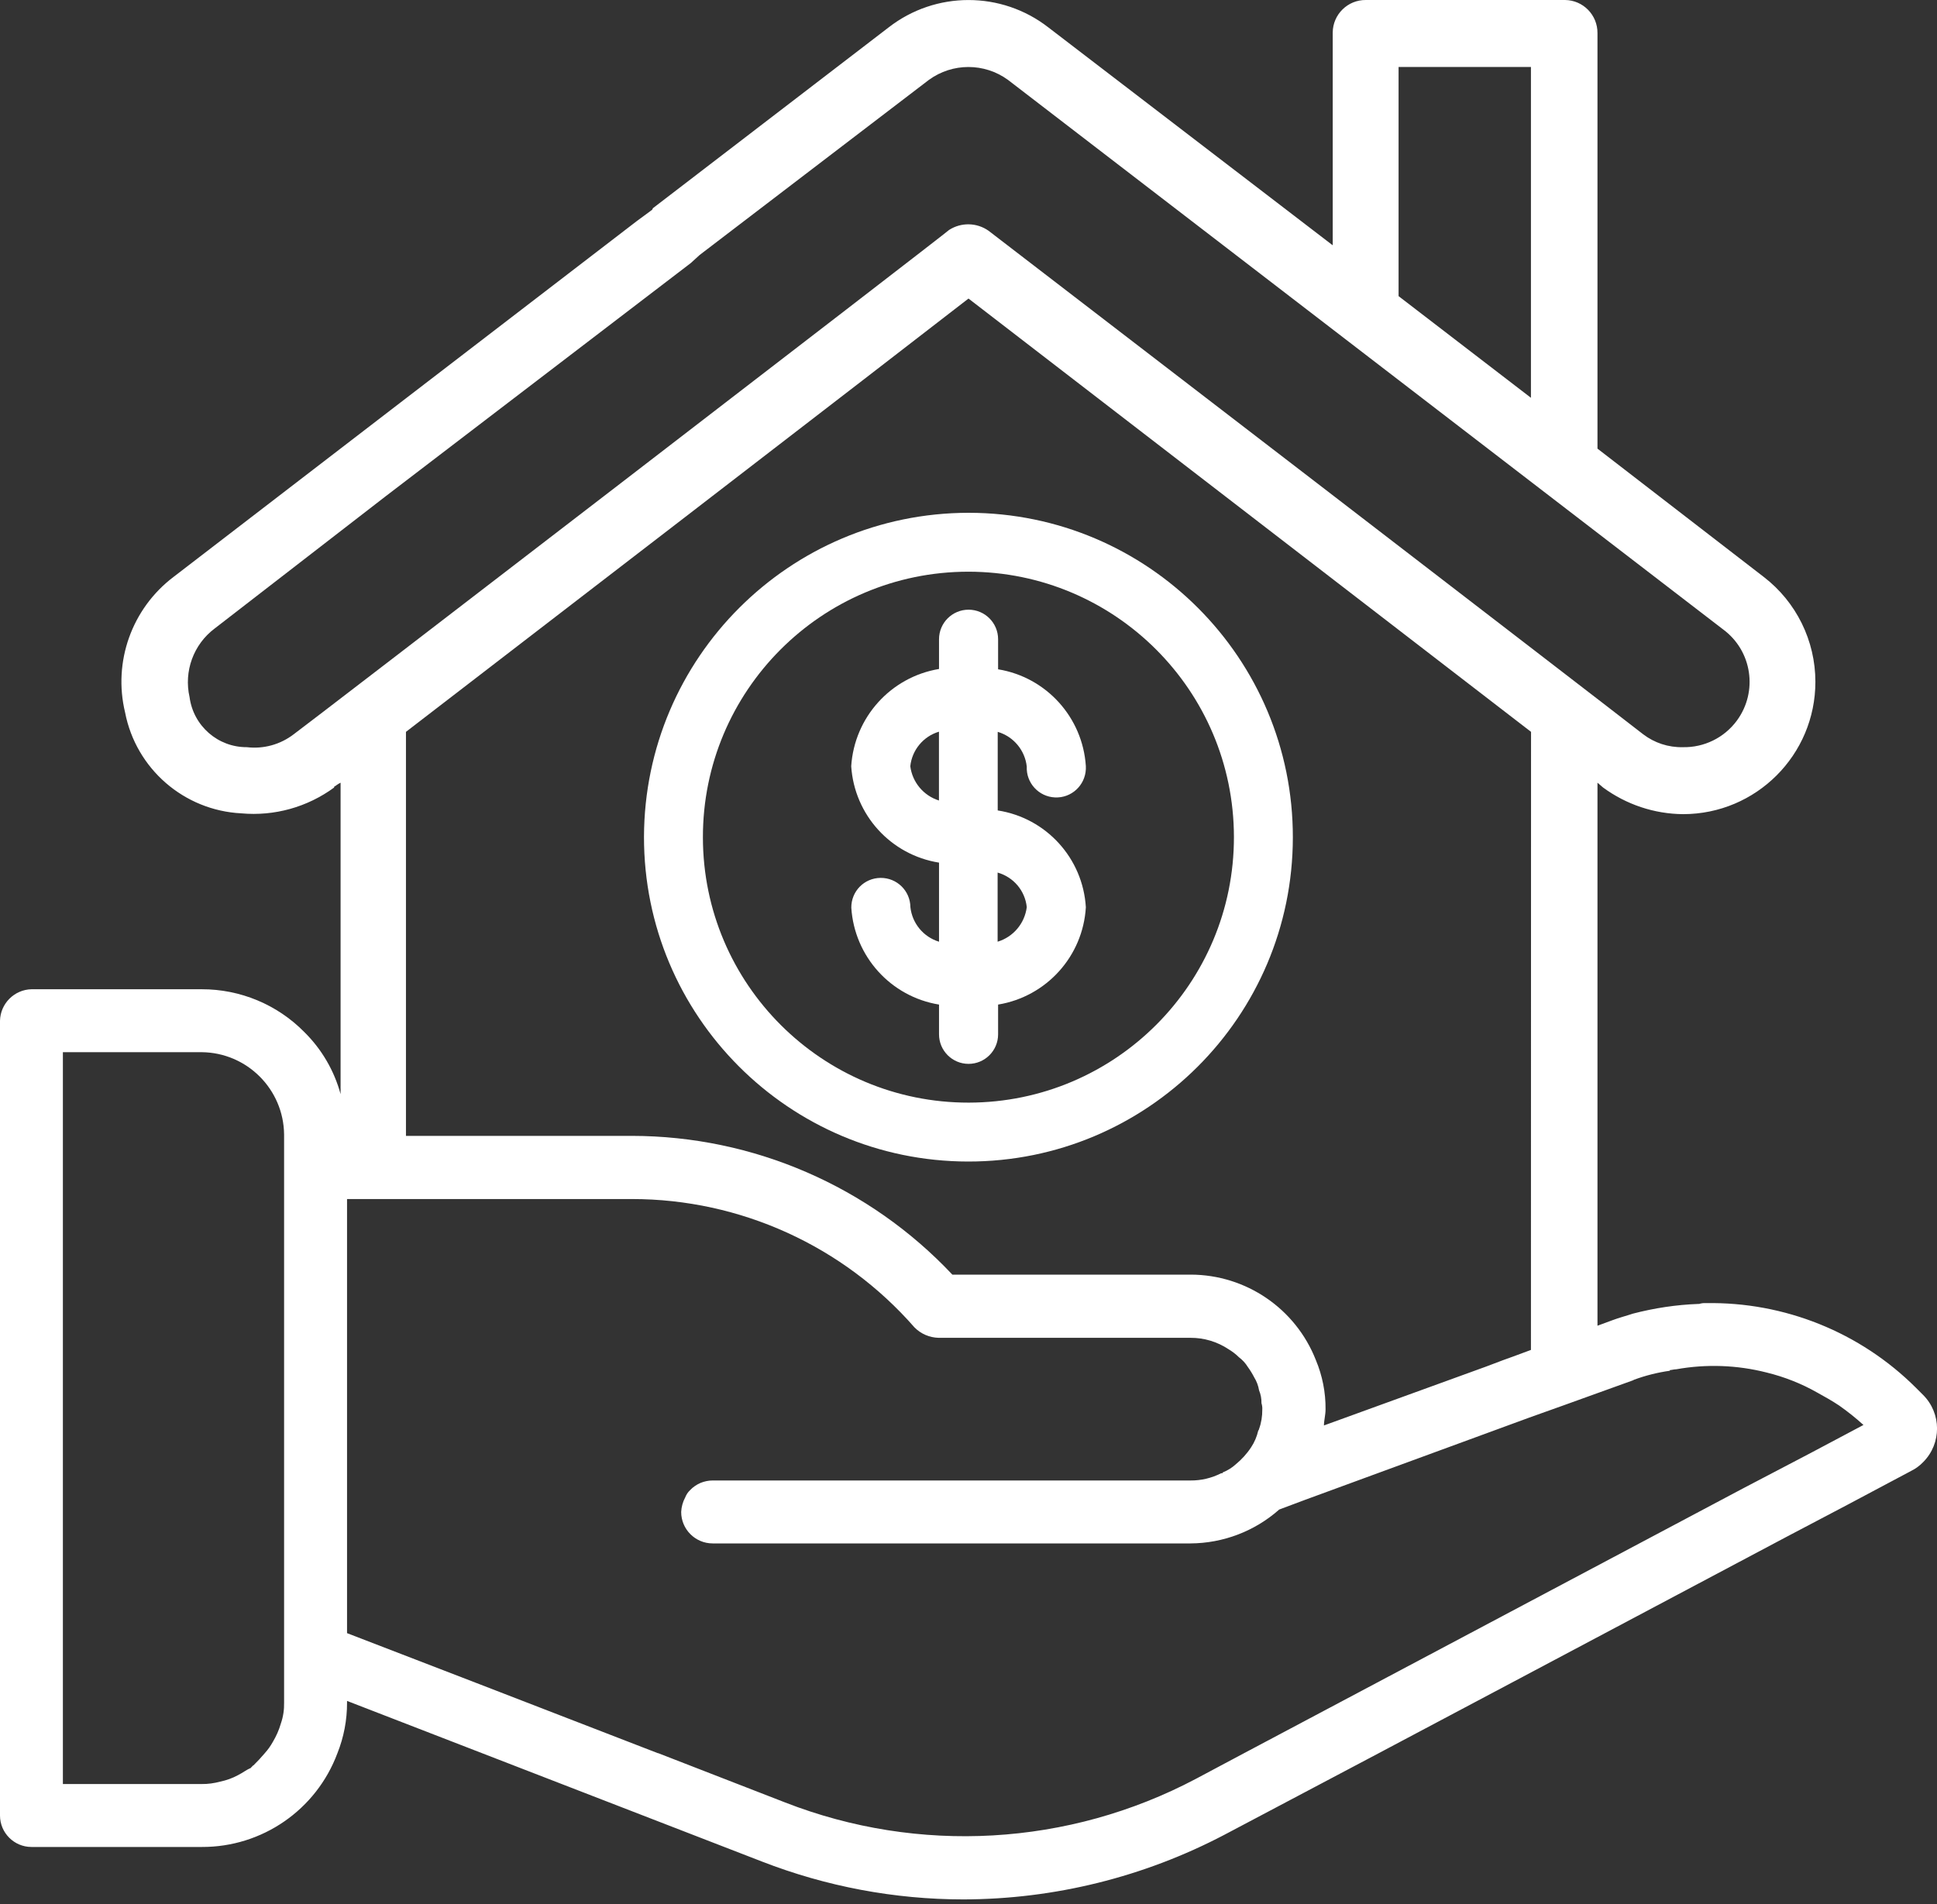<svg width="60" height="59" viewBox="0 0 60 59" fill="none" xmlns="http://www.w3.org/2000/svg">
<rect x="0" y="0" width="60" height="59" fill="#333333" stroke="none"/>
<path d="M30.01 15.888C30.008 15.888 30.003 15.888 30 15.888C24.457 15.895 19.965 20.383 19.948 25.925C19.94 31.475 24.435 35.98 29.985 35.988C35.535 35.995 40.04 31.5 40.047 25.95C40.055 20.4 35.562 15.895 30.01 15.888ZM30.01 34.163C25.468 34.17 21.78 30.493 21.773 25.95C21.765 21.408 25.442 17.72 29.985 17.713H30C34.535 17.718 38.212 21.39 38.222 25.925C38.23 30.468 34.553 34.155 30.01 34.163Z" fill="white"/>
<path d="M31.805 23.752C31.782 24.257 32.175 24.685 32.68 24.707C33.185 24.73 33.612 24.337 33.635 23.832C33.637 23.8 33.635 23.77 33.635 23.737C33.537 22.227 32.412 20.982 30.917 20.737V19.805C30.917 19.3 30.507 18.89 30.002 18.89C29.497 18.89 29.087 19.3 29.087 19.805V20.727C27.59 20.977 26.465 22.225 26.367 23.74C26.465 25.25 27.595 26.49 29.087 26.727V29.177C28.602 29.03 28.255 28.607 28.2 28.105C28.195 27.6 27.782 27.195 27.275 27.2C26.767 27.205 26.365 27.617 26.37 28.125C26.467 29.635 27.592 30.88 29.087 31.125V32.047C29.087 32.552 29.497 32.962 30.002 32.962C30.507 32.962 30.917 32.552 30.917 32.047V31.125C32.417 30.877 33.545 29.627 33.635 28.11C33.545 26.592 32.407 25.342 30.905 25.11V22.675C31.395 22.82 31.75 23.245 31.805 23.752ZM29.085 24.802C28.607 24.652 28.26 24.237 28.197 23.74C28.25 23.237 28.6 22.815 29.085 22.67V24.802ZM31.805 28.105C31.742 28.61 31.387 29.03 30.902 29.177V27.035C31.395 27.175 31.752 27.597 31.805 28.105Z" fill="white"/>
<path d="M59.568 43.218C59.562 43.212 59.555 43.205 59.55 43.2L59.35 43C57.625 41.278 55.273 40.33 52.833 40.375C52.765 40.37 52.697 40.38 52.633 40.4H52.608C51.922 40.425 51.245 40.528 50.583 40.7C50.358 40.775 50.157 40.825 49.958 40.9L49.483 41.075V24.25L49.657 24.4C50.375 24.927 51.242 25.218 52.133 25.225C54.398 25.225 56.233 23.39 56.233 21.125C56.233 19.852 55.642 18.65 54.633 17.875L49.483 13.9V1.025C49.487 0.465 49.038 0.005 48.477 4.12662e-05C48.47 4.12662e-05 48.465 4.12662e-05 48.458 4.12662e-05H42.307C41.748 -0.005 41.288 0.445 41.282 1.005V1.025V7.6L32.475 0.85C31.02 -0.282 28.98 -0.282 27.525 0.85L20.225 6.45L20.2 6.5L19.725 6.85L12.4 12.475L5.375 17.875C4.085 18.852 3.495 20.503 3.875 22.075C4.213 23.82 5.7 25.11 7.475 25.2C8.5 25.293 9.52 25.008 10.35 24.4V24.375C10.4 24.35 10.45 24.3 10.55 24.25V33.9C10.352 33.17 9.963 32.505 9.425 31.975C8.588 31.125 7.442 30.648 6.25 30.65H0.975C0.443 30.663 0.013 31.093 0 31.625V56.25C0 56.788 0.438 57.225 0.975 57.225H6.25C8.12 57.233 9.795 56.075 10.45 54.325C10.65 53.825 10.752 53.29 10.75 52.75V52.7L14.947 54.325L23.598 57.675C25.59 58.45 27.71 58.85 29.848 58.85C32.66 58.843 35.43 58.157 37.922 56.85L42.697 54.325L46.797 52.15L55.322 47.625L57.222 46.625L59.197 45.575C59.337 45.505 59.465 45.413 59.572 45.3C60.148 44.722 60.142 43.79 59.568 43.218ZM8.8 52.75C8.805 52.97 8.773 53.19 8.7 53.4C8.643 53.6 8.557 53.792 8.45 53.972C8.38 54.097 8.297 54.215 8.2 54.32L8.197 54.325C8.088 54.455 7.97 54.58 7.848 54.7C7.822 54.7 7.798 54.75 7.798 54.75C7.782 54.75 7.772 54.76 7.772 54.775C7.647 54.825 7.522 54.925 7.372 55C7.2 55.093 7.015 55.16 6.822 55.2C6.635 55.25 6.442 55.278 6.247 55.275H1.948V32.6H6.25C7.652 32.615 8.785 33.748 8.8 35.15V52.75ZM43.322 2.075H47.422V12.325L43.322 9.175V2.075ZM9.098 22.75C8.685 23.067 8.165 23.212 7.647 23.15C6.75 23.155 5.99 22.49 5.872 21.6C5.69 20.8 5.992 19.968 6.647 19.475L11.947 15.375L20.973 8.475L21.398 8.15L21.672 7.9L28.773 2.475C29.503 1.943 30.492 1.943 31.223 2.475L53.373 19.5C54.273 20.163 54.462 21.427 53.8 22.328C53.407 22.86 52.782 23.165 52.123 23.15C51.68 23.16 51.248 23.017 50.898 22.75C49.748 21.85 31.573 7.875 30.622 7.15C30.258 6.893 29.773 6.883 29.398 7.125C29.372 7.175 9.123 22.75 9.098 22.75ZM40.76 42.14C40.135 40.545 38.597 39.495 36.885 39.492H29.5C26.925 36.755 23.335 35.197 19.575 35.193H12.575V22.675C14.075 21.525 28.3 10.575 30 9.25L47.425 22.675L47.422 41.825L46.855 42.035L46.55 42.145L46.035 42.34L41.01 44.165C41.01 44.015 41.06 43.84 41.06 43.665C41.065 43.142 40.962 42.623 40.76 42.14ZM56.078 45.023L53.977 46.123L42.638 52.142L38.538 54.318L37.038 55.117C33.102 57.197 28.457 57.462 24.312 55.843L20.387 54.318H20.375L14.75 52.142L10.75 50.6V37.15H19.575C22.927 37.15 26.117 38.6 28.325 41.125C28.523 41.328 28.793 41.443 29.075 41.45H36.875C37.292 41.447 37.703 41.57 38.05 41.8C38.167 41.87 38.278 41.953 38.375 42.05C38.485 42.133 38.578 42.233 38.65 42.35C38.725 42.453 38.792 42.562 38.85 42.675C38.925 42.797 38.977 42.932 39 43.075C39.053 43.203 39.078 43.337 39.075 43.475C39.095 43.54 39.105 43.608 39.1 43.675C39.102 43.88 39.07 44.083 39 44.275C38.998 44.295 38.99 44.312 38.975 44.325C38.932 44.51 38.858 44.688 38.752 44.845C38.623 45.042 38.46 45.22 38.278 45.37C38.16 45.477 38.025 45.56 37.877 45.62C37.877 45.633 37.867 45.645 37.852 45.645H37.828C37.532 45.795 37.208 45.873 36.877 45.87H22.073C21.945 45.87 21.817 45.898 21.7 45.945C21.578 45.998 21.468 46.072 21.375 46.17C21.308 46.233 21.258 46.31 21.225 46.395C21.15 46.532 21.108 46.688 21.1 46.845C21.1 47.383 21.538 47.82 22.075 47.82H36.875C37.888 47.815 38.865 47.443 39.625 46.77L40.425 46.47L47.375 43.92L48.425 43.545L50.575 42.77L50.625 42.745C50.98 42.615 51.35 42.523 51.725 42.47V42.45C51.775 42.45 51.85 42.425 51.922 42.425C52.852 42.258 53.807 42.292 54.722 42.525C55.275 42.66 55.805 42.87 56.297 43.15C56.523 43.275 56.748 43.4 56.972 43.55C57.235 43.735 57.485 43.935 57.722 44.15L56.078 45.023Z" fill="white"/>
</svg>
